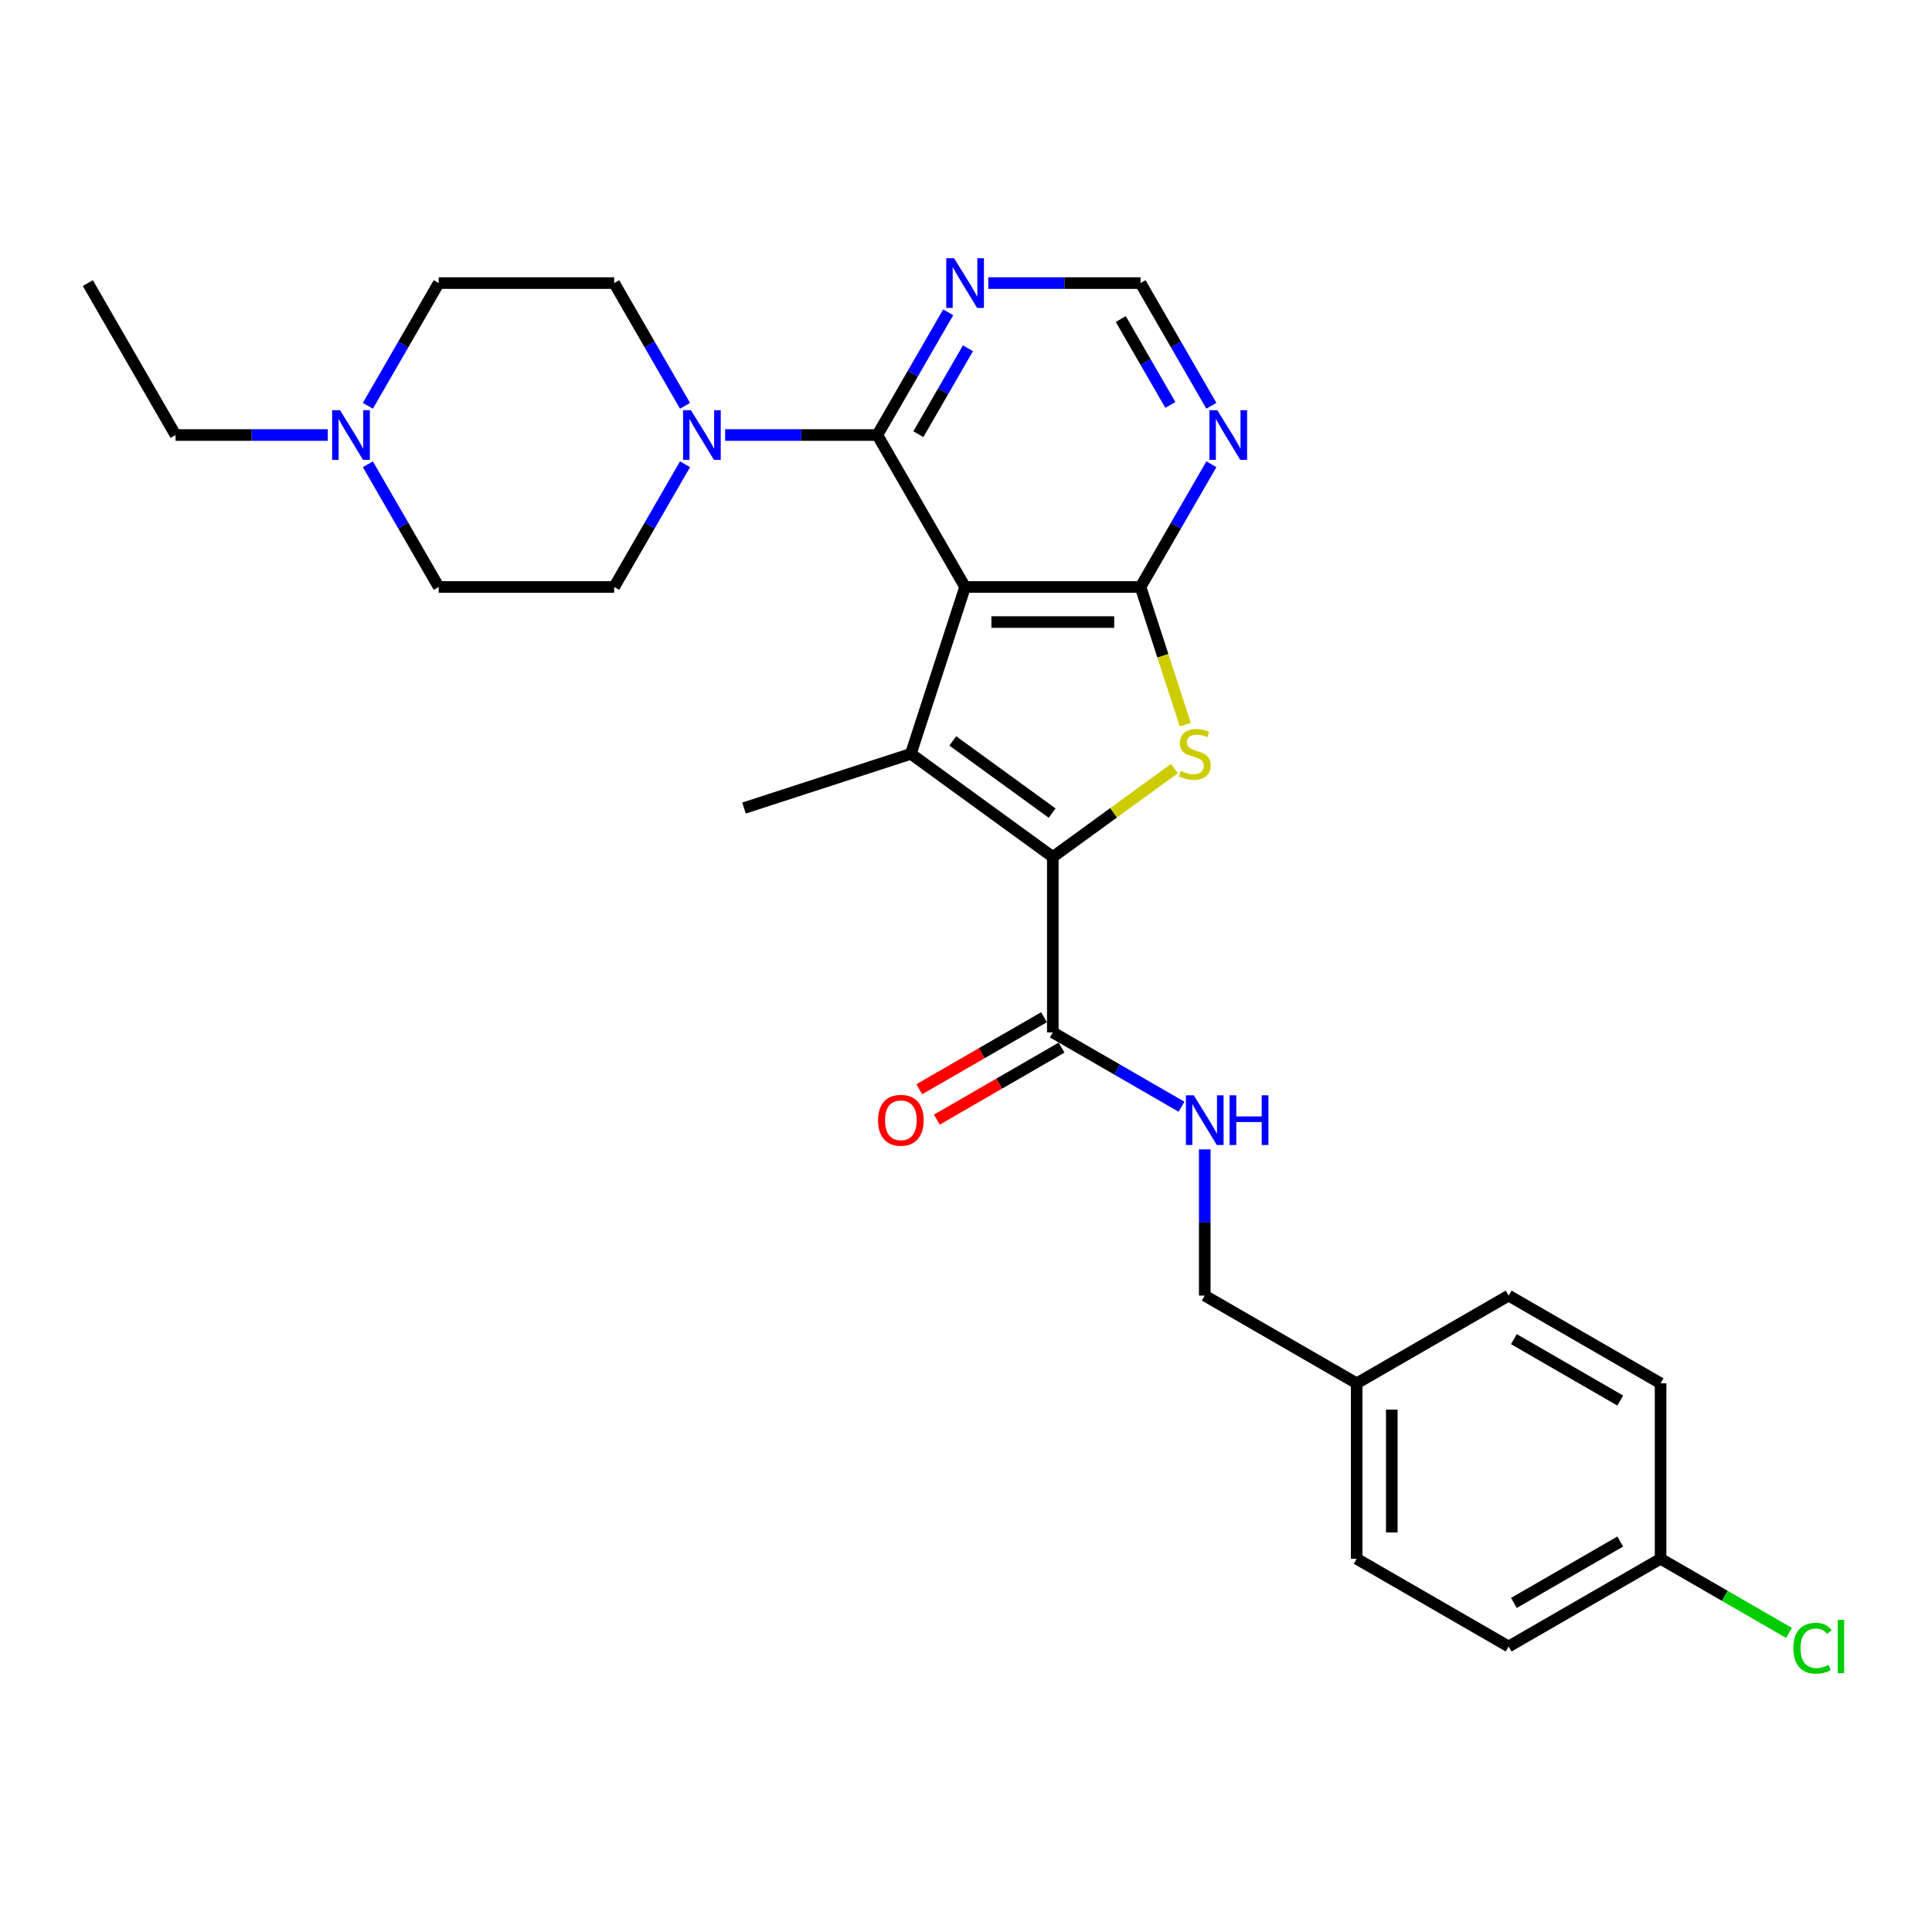 <?xml version='1.0' encoding='iso-8859-1'?>
<svg version='1.1' baseProfile='full'
              xmlns='http://www.w3.org/2000/svg'
                      xmlns:rdkit='http://www.rdkit.org/xml'
                      xmlns:xlink='http://www.w3.org/1999/xlink'
                  xml:space='preserve'
width='1000px' height='1000px' viewBox='0 0 1000 1000'>
<!-- END OF HEADER -->
<rect style='opacity:1.0;fill:#FFFFFF;stroke:none' width='1000' height='1000' x='0' y='0'> </rect>
<path class='bond-0' d='M 499.522,303.816 L 471.459,390.185' style='fill:none;fill-rule:evenodd;stroke:#000000;stroke-width:6px;stroke-linecap:butt;stroke-linejoin:miter;stroke-opacity:1' />
<path class='bond-2' d='M 499.522,303.816 L 590.335,303.816' style='fill:none;fill-rule:evenodd;stroke:#000000;stroke-width:6px;stroke-linecap:butt;stroke-linejoin:miter;stroke-opacity:1' />
<path class='bond-2' d='M 513.144,321.979 L 576.713,321.979' style='fill:none;fill-rule:evenodd;stroke:#000000;stroke-width:6px;stroke-linecap:butt;stroke-linejoin:miter;stroke-opacity:1' />
<path class='bond-4' d='M 499.522,303.816 L 454.115,225.169' style='fill:none;fill-rule:evenodd;stroke:#000000;stroke-width:6px;stroke-linecap:butt;stroke-linejoin:miter;stroke-opacity:1' />
<path class='bond-1' d='M 471.459,390.185 L 544.929,443.564' style='fill:none;fill-rule:evenodd;stroke:#000000;stroke-width:6px;stroke-linecap:butt;stroke-linejoin:miter;stroke-opacity:1' />
<path class='bond-1' d='M 493.155,383.498 L 544.584,420.863' style='fill:none;fill-rule:evenodd;stroke:#000000;stroke-width:6px;stroke-linecap:butt;stroke-linejoin:miter;stroke-opacity:1' />
<path class='bond-17' d='M 471.459,390.185 L 385.09,418.248' style='fill:none;fill-rule:evenodd;stroke:#000000;stroke-width:6px;stroke-linecap:butt;stroke-linejoin:miter;stroke-opacity:1' />
<path class='bond-6' d='M 544.929,443.564 L 544.929,534.377' style='fill:none;fill-rule:evenodd;stroke:#000000;stroke-width:6px;stroke-linecap:butt;stroke-linejoin:miter;stroke-opacity:1' />
<path class='bond-28' d='M 544.929,443.564 L 576.405,420.694' style='fill:none;fill-rule:evenodd;stroke:#000000;stroke-width:6px;stroke-linecap:butt;stroke-linejoin:miter;stroke-opacity:1' />
<path class='bond-28' d='M 576.405,420.694 L 607.882,397.825' style='fill:none;fill-rule:evenodd;stroke:#CCCC00;stroke-width:6px;stroke-linecap:butt;stroke-linejoin:miter;stroke-opacity:1' />
<path class='bond-3' d='M 590.335,303.816 L 601.915,339.454' style='fill:none;fill-rule:evenodd;stroke:#000000;stroke-width:6px;stroke-linecap:butt;stroke-linejoin:miter;stroke-opacity:1' />
<path class='bond-3' d='M 601.915,339.454 L 613.494,375.092' style='fill:none;fill-rule:evenodd;stroke:#CCCC00;stroke-width:6px;stroke-linecap:butt;stroke-linejoin:miter;stroke-opacity:1' />
<path class='bond-7' d='M 590.335,303.816 L 608.671,272.057' style='fill:none;fill-rule:evenodd;stroke:#000000;stroke-width:6px;stroke-linecap:butt;stroke-linejoin:miter;stroke-opacity:1' />
<path class='bond-7' d='M 608.671,272.057 L 627.007,240.299' style='fill:none;fill-rule:evenodd;stroke:#0000FF;stroke-width:6px;stroke-linecap:butt;stroke-linejoin:miter;stroke-opacity:1' />
<path class='bond-5' d='M 454.115,225.169 L 414.72,225.169' style='fill:none;fill-rule:evenodd;stroke:#000000;stroke-width:6px;stroke-linecap:butt;stroke-linejoin:miter;stroke-opacity:1' />
<path class='bond-5' d='M 414.72,225.169 L 375.325,225.169' style='fill:none;fill-rule:evenodd;stroke:#0000FF;stroke-width:6px;stroke-linecap:butt;stroke-linejoin:miter;stroke-opacity:1' />
<path class='bond-8' d='M 454.115,225.169 L 472.451,193.411' style='fill:none;fill-rule:evenodd;stroke:#000000;stroke-width:6px;stroke-linecap:butt;stroke-linejoin:miter;stroke-opacity:1' />
<path class='bond-8' d='M 472.451,193.411 L 490.787,161.652' style='fill:none;fill-rule:evenodd;stroke:#0000FF;stroke-width:6px;stroke-linecap:butt;stroke-linejoin:miter;stroke-opacity:1' />
<path class='bond-8' d='M 475.345,224.723 L 488.18,202.492' style='fill:none;fill-rule:evenodd;stroke:#000000;stroke-width:6px;stroke-linecap:butt;stroke-linejoin:miter;stroke-opacity:1' />
<path class='bond-8' d='M 488.18,202.492 L 501.016,180.261' style='fill:none;fill-rule:evenodd;stroke:#0000FF;stroke-width:6px;stroke-linecap:butt;stroke-linejoin:miter;stroke-opacity:1' />
<path class='bond-12' d='M 354.567,240.299 L 336.231,272.057' style='fill:none;fill-rule:evenodd;stroke:#0000FF;stroke-width:6px;stroke-linecap:butt;stroke-linejoin:miter;stroke-opacity:1' />
<path class='bond-12' d='M 336.231,272.057 L 317.895,303.816' style='fill:none;fill-rule:evenodd;stroke:#000000;stroke-width:6px;stroke-linecap:butt;stroke-linejoin:miter;stroke-opacity:1' />
<path class='bond-13' d='M 354.567,210.04 L 336.231,178.281' style='fill:none;fill-rule:evenodd;stroke:#0000FF;stroke-width:6px;stroke-linecap:butt;stroke-linejoin:miter;stroke-opacity:1' />
<path class='bond-13' d='M 336.231,178.281 L 317.895,146.522' style='fill:none;fill-rule:evenodd;stroke:#000000;stroke-width:6px;stroke-linecap:butt;stroke-linejoin:miter;stroke-opacity:1' />
<path class='bond-10' d='M 544.929,534.377 L 578.24,553.61' style='fill:none;fill-rule:evenodd;stroke:#000000;stroke-width:6px;stroke-linecap:butt;stroke-linejoin:miter;stroke-opacity:1' />
<path class='bond-10' d='M 578.24,553.61 L 611.552,572.842' style='fill:none;fill-rule:evenodd;stroke:#0000FF;stroke-width:6px;stroke-linecap:butt;stroke-linejoin:miter;stroke-opacity:1' />
<path class='bond-14' d='M 540.388,526.512 L 508.103,545.152' style='fill:none;fill-rule:evenodd;stroke:#000000;stroke-width:6px;stroke-linecap:butt;stroke-linejoin:miter;stroke-opacity:1' />
<path class='bond-14' d='M 508.103,545.152 L 475.817,563.792' style='fill:none;fill-rule:evenodd;stroke:#FF0000;stroke-width:6px;stroke-linecap:butt;stroke-linejoin:miter;stroke-opacity:1' />
<path class='bond-14' d='M 549.469,542.242 L 517.184,560.882' style='fill:none;fill-rule:evenodd;stroke:#000000;stroke-width:6px;stroke-linecap:butt;stroke-linejoin:miter;stroke-opacity:1' />
<path class='bond-14' d='M 517.184,560.882 L 484.899,579.522' style='fill:none;fill-rule:evenodd;stroke:#FF0000;stroke-width:6px;stroke-linecap:butt;stroke-linejoin:miter;stroke-opacity:1' />
<path class='bond-29' d='M 627.007,210.04 L 608.671,178.281' style='fill:none;fill-rule:evenodd;stroke:#0000FF;stroke-width:6px;stroke-linecap:butt;stroke-linejoin:miter;stroke-opacity:1' />
<path class='bond-29' d='M 608.671,178.281 L 590.335,146.522' style='fill:none;fill-rule:evenodd;stroke:#000000;stroke-width:6px;stroke-linecap:butt;stroke-linejoin:miter;stroke-opacity:1' />
<path class='bond-29' d='M 605.777,209.593 L 592.942,187.362' style='fill:none;fill-rule:evenodd;stroke:#0000FF;stroke-width:6px;stroke-linecap:butt;stroke-linejoin:miter;stroke-opacity:1' />
<path class='bond-29' d='M 592.942,187.362 L 580.107,165.131' style='fill:none;fill-rule:evenodd;stroke:#000000;stroke-width:6px;stroke-linecap:butt;stroke-linejoin:miter;stroke-opacity:1' />
<path class='bond-11' d='M 511.546,146.522 L 550.941,146.522' style='fill:none;fill-rule:evenodd;stroke:#0000FF;stroke-width:6px;stroke-linecap:butt;stroke-linejoin:miter;stroke-opacity:1' />
<path class='bond-11' d='M 550.941,146.522 L 590.335,146.522' style='fill:none;fill-rule:evenodd;stroke:#000000;stroke-width:6px;stroke-linecap:butt;stroke-linejoin:miter;stroke-opacity:1' />
<path class='bond-9' d='M 190.41,210.04 L 208.746,178.281' style='fill:none;fill-rule:evenodd;stroke:#0000FF;stroke-width:6px;stroke-linecap:butt;stroke-linejoin:miter;stroke-opacity:1' />
<path class='bond-9' d='M 208.746,178.281 L 227.082,146.522' style='fill:none;fill-rule:evenodd;stroke:#000000;stroke-width:6px;stroke-linecap:butt;stroke-linejoin:miter;stroke-opacity:1' />
<path class='bond-26' d='M 169.651,225.169 L 130.256,225.169' style='fill:none;fill-rule:evenodd;stroke:#0000FF;stroke-width:6px;stroke-linecap:butt;stroke-linejoin:miter;stroke-opacity:1' />
<path class='bond-26' d='M 130.256,225.169 L 90.861,225.169' style='fill:none;fill-rule:evenodd;stroke:#000000;stroke-width:6px;stroke-linecap:butt;stroke-linejoin:miter;stroke-opacity:1' />
<path class='bond-30' d='M 190.41,240.299 L 208.746,272.057' style='fill:none;fill-rule:evenodd;stroke:#0000FF;stroke-width:6px;stroke-linecap:butt;stroke-linejoin:miter;stroke-opacity:1' />
<path class='bond-30' d='M 208.746,272.057 L 227.082,303.816' style='fill:none;fill-rule:evenodd;stroke:#000000;stroke-width:6px;stroke-linecap:butt;stroke-linejoin:miter;stroke-opacity:1' />
<path class='bond-18' d='M 623.576,594.913 L 623.576,632.755' style='fill:none;fill-rule:evenodd;stroke:#0000FF;stroke-width:6px;stroke-linecap:butt;stroke-linejoin:miter;stroke-opacity:1' />
<path class='bond-18' d='M 623.576,632.755 L 623.576,670.597' style='fill:none;fill-rule:evenodd;stroke:#000000;stroke-width:6px;stroke-linecap:butt;stroke-linejoin:miter;stroke-opacity:1' />
<path class='bond-16' d='M 317.895,303.816 L 227.082,303.816' style='fill:none;fill-rule:evenodd;stroke:#000000;stroke-width:6px;stroke-linecap:butt;stroke-linejoin:miter;stroke-opacity:1' />
<path class='bond-15' d='M 317.895,146.522 L 227.082,146.522' style='fill:none;fill-rule:evenodd;stroke:#000000;stroke-width:6px;stroke-linecap:butt;stroke-linejoin:miter;stroke-opacity:1' />
<path class='bond-20' d='M 623.576,670.597 L 702.222,716.004' style='fill:none;fill-rule:evenodd;stroke:#000000;stroke-width:6px;stroke-linecap:butt;stroke-linejoin:miter;stroke-opacity:1' />
<path class='bond-19' d='M 859.516,806.818 L 780.869,852.224' style='fill:none;fill-rule:evenodd;stroke:#000000;stroke-width:6px;stroke-linecap:butt;stroke-linejoin:miter;stroke-opacity:1' />
<path class='bond-19' d='M 838.638,797.899 L 783.585,829.684' style='fill:none;fill-rule:evenodd;stroke:#000000;stroke-width:6px;stroke-linecap:butt;stroke-linejoin:miter;stroke-opacity:1' />
<path class='bond-21' d='M 859.516,806.818 L 892.746,826.003' style='fill:none;fill-rule:evenodd;stroke:#000000;stroke-width:6px;stroke-linecap:butt;stroke-linejoin:miter;stroke-opacity:1' />
<path class='bond-21' d='M 892.746,826.003 L 925.976,845.188' style='fill:none;fill-rule:evenodd;stroke:#00CC00;stroke-width:6px;stroke-linecap:butt;stroke-linejoin:miter;stroke-opacity:1' />
<path class='bond-31' d='M 859.516,806.818 L 859.516,716.004' style='fill:none;fill-rule:evenodd;stroke:#000000;stroke-width:6px;stroke-linecap:butt;stroke-linejoin:miter;stroke-opacity:1' />
<path class='bond-24' d='M 702.222,716.004 L 780.869,670.597' style='fill:none;fill-rule:evenodd;stroke:#000000;stroke-width:6px;stroke-linecap:butt;stroke-linejoin:miter;stroke-opacity:1' />
<path class='bond-25' d='M 702.222,716.004 L 702.222,806.818' style='fill:none;fill-rule:evenodd;stroke:#000000;stroke-width:6px;stroke-linecap:butt;stroke-linejoin:miter;stroke-opacity:1' />
<path class='bond-25' d='M 720.385,729.626 L 720.385,793.196' style='fill:none;fill-rule:evenodd;stroke:#000000;stroke-width:6px;stroke-linecap:butt;stroke-linejoin:miter;stroke-opacity:1' />
<path class='bond-22' d='M 859.516,716.004 L 780.869,670.597' style='fill:none;fill-rule:evenodd;stroke:#000000;stroke-width:6px;stroke-linecap:butt;stroke-linejoin:miter;stroke-opacity:1' />
<path class='bond-22' d='M 838.638,724.922 L 783.585,693.138' style='fill:none;fill-rule:evenodd;stroke:#000000;stroke-width:6px;stroke-linecap:butt;stroke-linejoin:miter;stroke-opacity:1' />
<path class='bond-23' d='M 780.869,852.224 L 702.222,806.818' style='fill:none;fill-rule:evenodd;stroke:#000000;stroke-width:6px;stroke-linecap:butt;stroke-linejoin:miter;stroke-opacity:1' />
<path class='bond-27' d='M 90.861,225.169 L 45.455,146.522' style='fill:none;fill-rule:evenodd;stroke:#000000;stroke-width:6px;stroke-linecap:butt;stroke-linejoin:miter;stroke-opacity:1' />
<path  class='atom-4' d='M 611.133 399.012
Q 611.424 399.121, 612.623 399.629
Q 613.821 400.138, 615.129 400.465
Q 616.473 400.755, 617.781 400.755
Q 620.215 400.755, 621.631 399.593
Q 623.048 398.394, 623.048 396.324
Q 623.048 394.907, 622.322 394.035
Q 621.631 393.163, 620.542 392.691
Q 619.452 392.219, 617.636 391.674
Q 615.347 390.984, 613.967 390.33
Q 612.623 389.676, 611.642 388.296
Q 610.697 386.916, 610.697 384.591
Q 610.697 381.358, 612.877 379.36
Q 615.093 377.362, 619.452 377.362
Q 622.431 377.362, 625.809 378.779
L 624.973 381.576
Q 621.886 380.304, 619.561 380.304
Q 617.054 380.304, 615.674 381.358
Q 614.294 382.375, 614.33 384.155
Q 614.33 385.535, 615.02 386.371
Q 615.747 387.206, 616.764 387.678
Q 617.817 388.151, 619.561 388.695
Q 621.886 389.422, 623.266 390.148
Q 624.646 390.875, 625.627 392.364
Q 626.644 393.817, 626.644 396.324
Q 626.644 399.884, 624.247 401.809
Q 621.886 403.698, 617.926 403.698
Q 615.638 403.698, 613.894 403.189
Q 612.187 402.717, 610.153 401.882
L 611.133 399.012
' fill='#CCCC00'/>
<path  class='atom-6' d='M 357.617 212.31
L 366.044 225.932
Q 366.88 227.276, 368.224 229.71
Q 369.568 232.144, 369.641 232.289
L 369.641 212.31
L 373.055 212.31
L 373.055 238.028
L 369.532 238.028
L 360.487 223.135
Q 359.433 221.391, 358.307 219.393
Q 357.217 217.396, 356.89 216.778
L 356.89 238.028
L 353.548 238.028
L 353.548 212.31
L 357.617 212.31
' fill='#0000FF'/>
<path  class='atom-8' d='M 630.057 212.31
L 638.485 225.932
Q 639.32 227.276, 640.664 229.71
Q 642.008 232.144, 642.081 232.289
L 642.081 212.31
L 645.496 212.31
L 645.496 238.028
L 641.972 238.028
L 632.927 223.135
Q 631.874 221.391, 630.747 219.393
Q 629.658 217.396, 629.331 216.778
L 629.331 238.028
L 625.989 238.028
L 625.989 212.31
L 630.057 212.31
' fill='#0000FF'/>
<path  class='atom-9' d='M 493.837 133.663
L 502.265 147.285
Q 503.1 148.629, 504.444 151.063
Q 505.788 153.497, 505.861 153.642
L 505.861 133.663
L 509.275 133.663
L 509.275 159.382
L 505.752 159.382
L 496.707 144.488
Q 495.653 142.745, 494.527 140.747
Q 493.437 138.749, 493.111 138.131
L 493.111 159.382
L 489.769 159.382
L 489.769 133.663
L 493.837 133.663
' fill='#0000FF'/>
<path  class='atom-10' d='M 175.99 212.31
L 184.417 225.932
Q 185.253 227.276, 186.597 229.71
Q 187.941 232.144, 188.014 232.289
L 188.014 212.31
L 191.428 212.31
L 191.428 238.028
L 187.905 238.028
L 178.86 223.135
Q 177.806 221.391, 176.68 219.393
Q 175.59 217.396, 175.263 216.778
L 175.263 238.028
L 171.921 238.028
L 171.921 212.31
L 175.99 212.31
' fill='#0000FF'/>
<path  class='atom-11' d='M 617.891 566.925
L 626.318 580.547
Q 627.154 581.891, 628.498 584.325
Q 629.842 586.758, 629.914 586.904
L 629.914 566.925
L 633.329 566.925
L 633.329 592.643
L 629.805 592.643
L 620.76 577.75
Q 619.707 576.006, 618.581 574.008
Q 617.491 572.01, 617.164 571.393
L 617.164 592.643
L 613.822 592.643
L 613.822 566.925
L 617.891 566.925
' fill='#0000FF'/>
<path  class='atom-11' d='M 636.417 566.925
L 639.904 566.925
L 639.904 577.859
L 653.054 577.859
L 653.054 566.925
L 656.541 566.925
L 656.541 592.643
L 653.054 592.643
L 653.054 580.765
L 639.904 580.765
L 639.904 592.643
L 636.417 592.643
L 636.417 566.925
' fill='#0000FF'/>
<path  class='atom-15' d='M 454.476 579.857
Q 454.476 573.681, 457.528 570.23
Q 460.579 566.779, 466.282 566.779
Q 471.985 566.779, 475.036 570.23
Q 478.088 573.681, 478.088 579.857
Q 478.088 586.104, 475 589.664
Q 471.912 593.188, 466.282 593.188
Q 460.615 593.188, 457.528 589.664
Q 454.476 586.141, 454.476 579.857
M 466.282 590.282
Q 470.205 590.282, 472.312 587.666
Q 474.455 585.015, 474.455 579.857
Q 474.455 574.807, 472.312 572.264
Q 470.205 569.685, 466.282 569.685
Q 462.359 569.685, 460.216 572.228
Q 458.109 574.771, 458.109 579.857
Q 458.109 585.051, 460.216 587.666
Q 462.359 590.282, 466.282 590.282
' fill='#FF0000'/>
<path  class='atom-22' d='M 928.246 853.114
Q 928.246 846.721, 931.225 843.379
Q 934.24 840.001, 939.943 840.001
Q 945.246 840.001, 948.08 843.742
L 945.682 845.704
Q 943.612 842.98, 939.943 842.98
Q 936.056 842.98, 933.985 845.595
Q 931.951 848.174, 931.951 853.114
Q 931.951 858.2, 934.058 860.815
Q 936.201 863.431, 940.342 863.431
Q 943.176 863.431, 946.481 861.723
L 947.498 864.448
Q 946.154 865.32, 944.12 865.828
Q 942.086 866.337, 939.834 866.337
Q 934.24 866.337, 931.225 862.922
Q 928.246 859.508, 928.246 853.114
' fill='#00CC00'/>
<path  class='atom-22' d='M 951.204 838.439
L 954.545 838.439
L 954.545 866.01
L 951.204 866.01
L 951.204 838.439
' fill='#00CC00'/>
</svg>
